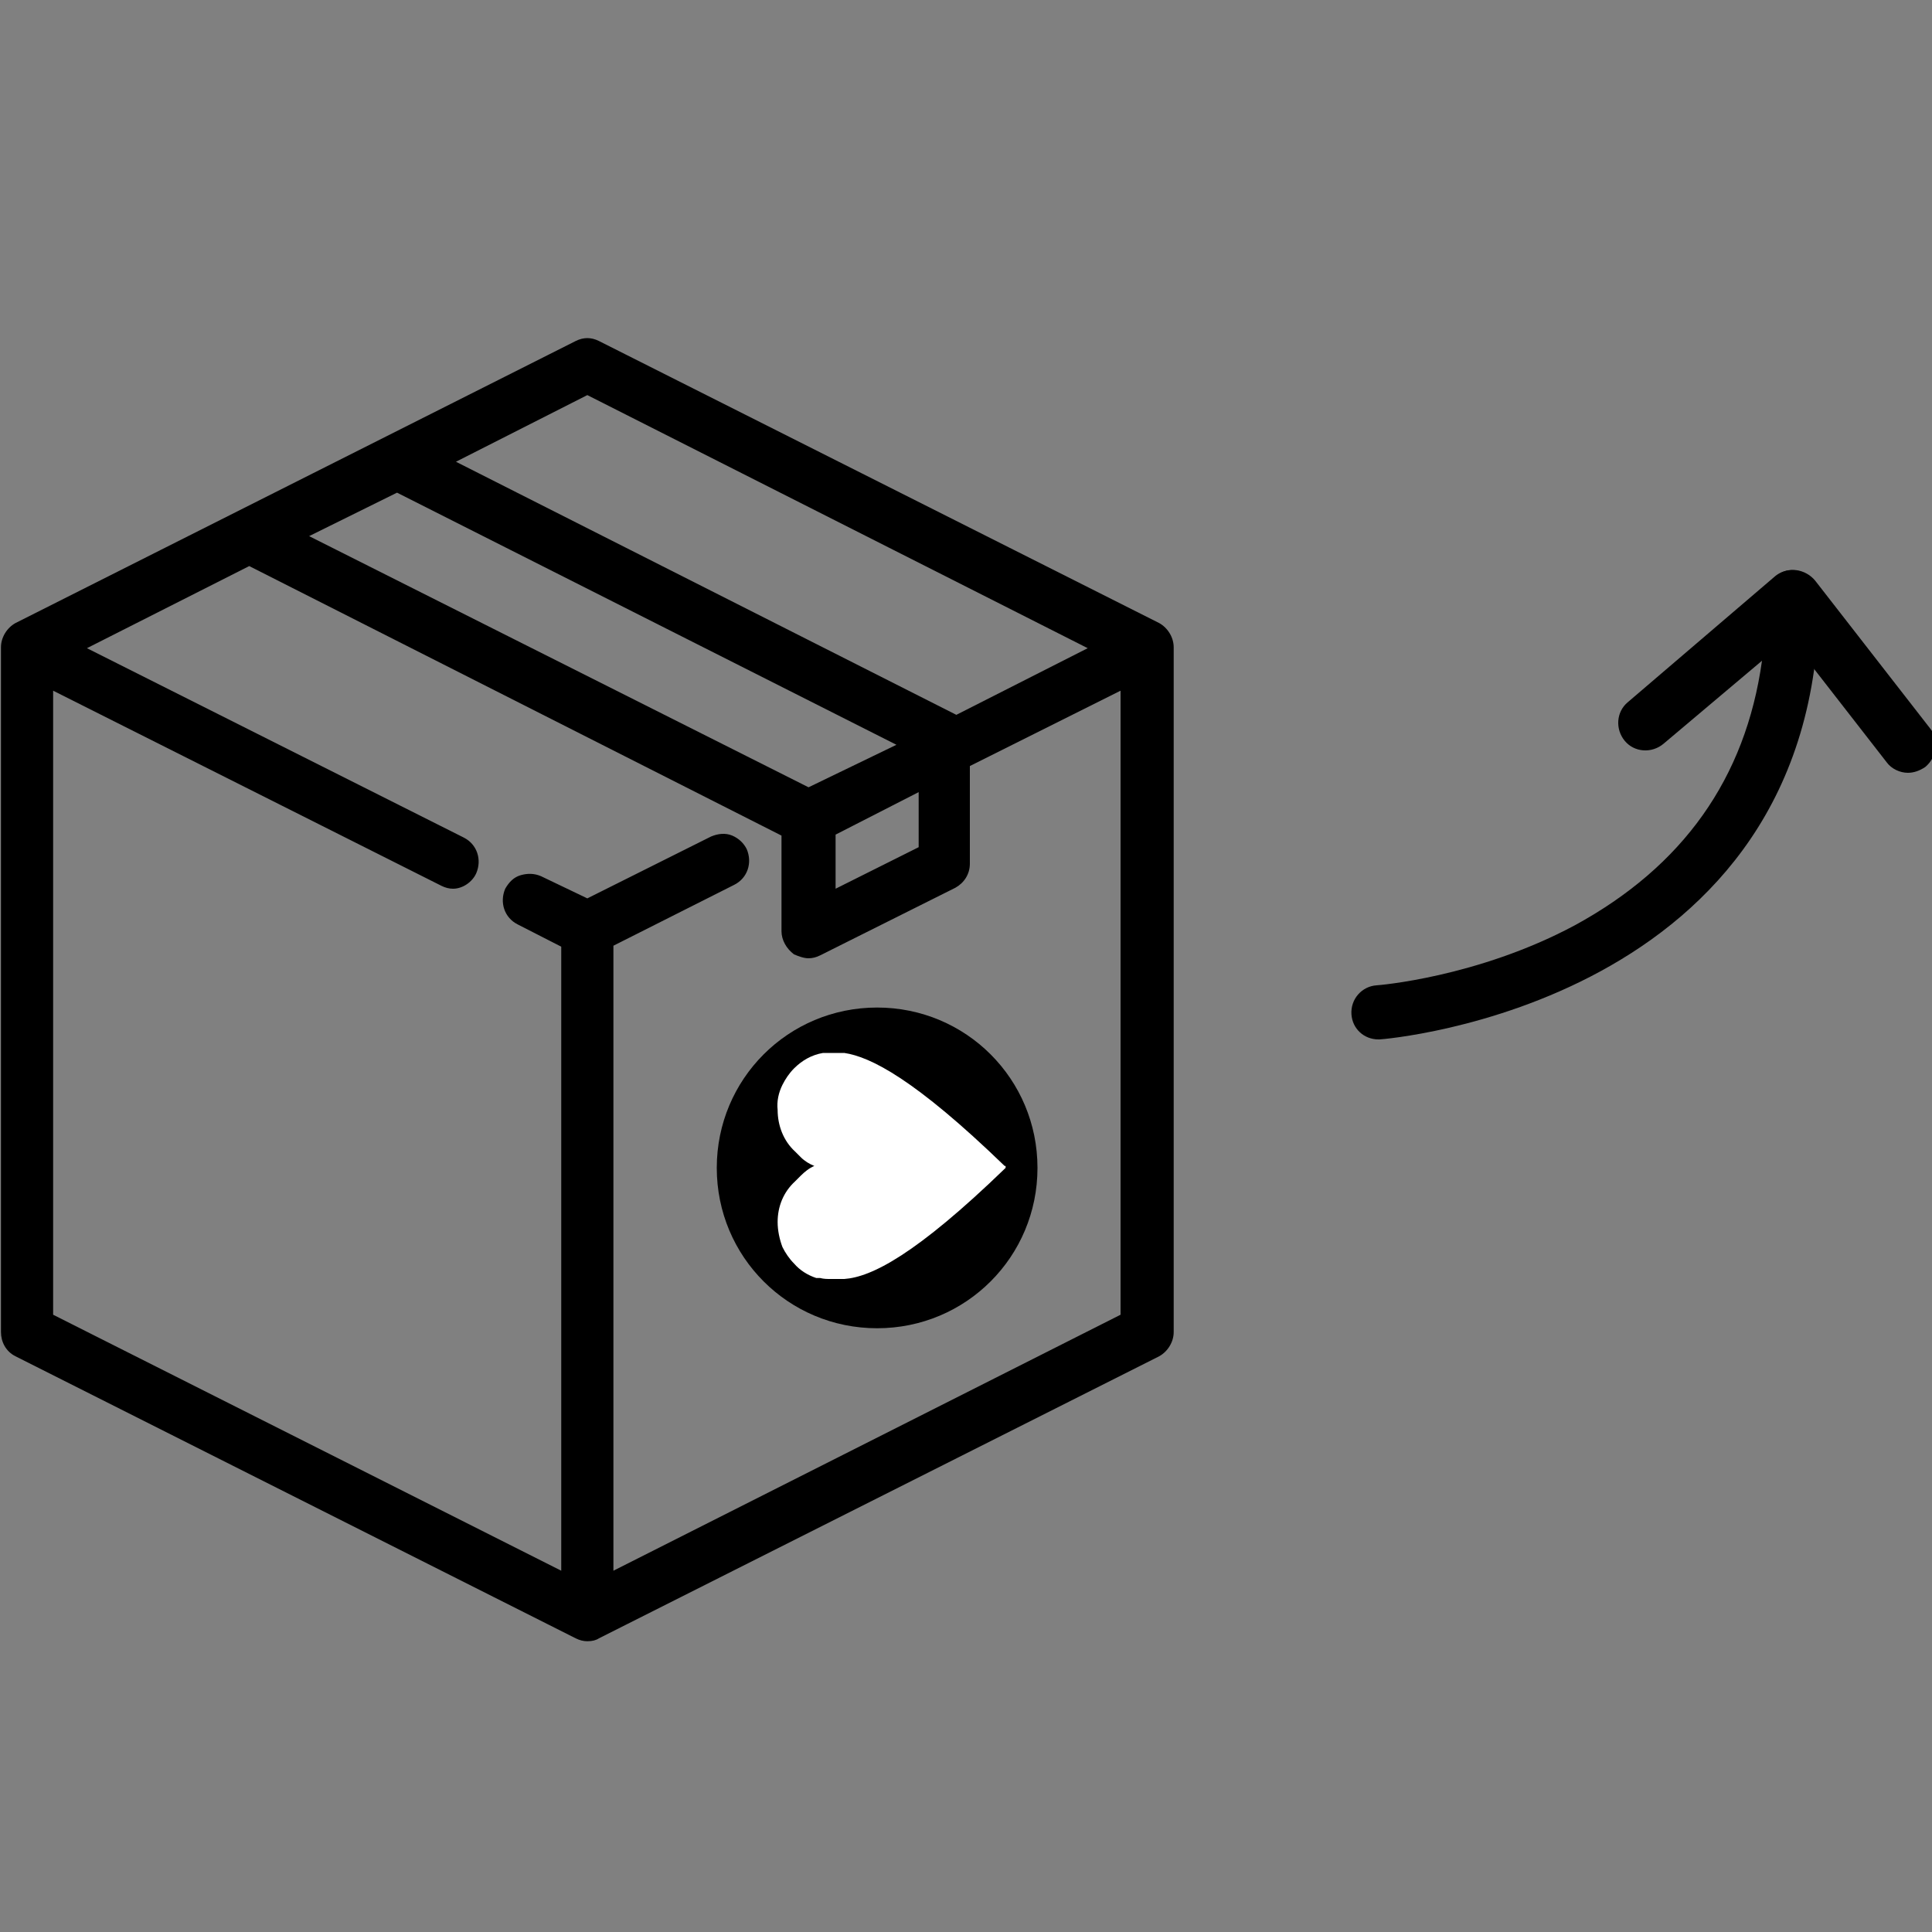 <?xml version="1.0" encoding="utf-8"?>
<!-- Generator: Adobe Illustrator 23.1.1, SVG Export Plug-In . SVG Version: 6.00 Build 0)  -->
<svg version="1.1" id="Calque_1" xmlns="http://www.w3.org/2000/svg" xmlns:xlink="http://www.w3.org/1999/xlink" x="0px" y="0px"
	 viewBox="0 0 200 200" style="enable-background:new 0 0 200 200;" xml:space="preserve">
<rect x="0" y="0" width="200" height="200" fill="#808080" stroke="none"/>
<style type="text/css">
	.st0{fill:#FFFFFF;}
</style>
<g>
	<g>
		<g id="Calque_1-2_1_">
			<g>
				<path d="M119.6,65.2l-58-29.2c-0.5-0.2-1.1-0.2-1.6,0L2,65.2c-0.6,0.4-1,1-1,1.8v70.9c0,0.7,0.4,1.4,1,1.8l58,29.2
					c0.3,0.1,0.5,0.2,0.8,0.2c0.3,0,0.6-0.1,0.8-0.2l58-29.2c0.6-0.3,1-1,1-1.8V67C120.7,66.3,120.3,65.6,119.6,65.2z M60.8,40
					l53.7,27.1L99,74.9c-0.1-0.1-0.2-0.2-0.3-0.2L45.3,47.8L60.8,40z M41.1,50l53.6,27.1l-11,5.4L30.2,55.5L41.1,50z M85.7,85.8
					L96,80.7v7.5l-10.3,5.2V85.8z M62.7,164V97.4l12.9-6.5c0.9-0.5,1.3-1.6,0.9-2.6c-0.4-0.9-1.5-1.4-2.4-0.9c0,0,0,0-0.1,0L60.8,94
					l-5.2-2.5c-0.9-0.5-2-0.1-2.5,0.8c0,0,0,0,0,0.1c-0.4,1-0.1,2.1,0.9,2.6l4.9,2.5V164L4.7,136.7V70.1L46,90.9
					c0.3,0.1,0.5,0.2,0.8,0.2c0.7,0,1.4-0.4,1.7-1.1c0.5-1,0.1-2.1-0.9-2.6L7.1,67.1l18.7-9.5L82,85.9v10.5c0,0.7,0.3,1.3,0.9,1.7
					c0.3,0.2,0.7,0.3,1,0.3c0.3,0,0.6-0.1,0.8-0.2l14-7c0.7-0.3,1.1-1,1.1-1.7V78.8l17.3-8.7v66.5L62.7,164z"/>
				<path d="M60.8,169.9c-0.4,0-0.8-0.1-1.2-0.3l-58-29.2c-1-0.5-1.5-1.5-1.5-2.5V67c0-1,0.6-2,1.5-2.5l58-29.2
					c0.8-0.4,1.6-0.4,2.4,0l58,29.2c0.9,0.5,1.5,1.5,1.5,2.5v70.9c0,1-0.6,2-1.5,2.5l-58,29.2C61.7,169.8,61.3,169.9,60.8,169.9z
					 M60.9,36.7c-0.2,0-0.3,0-0.5,0.1L2.4,66c-0.3,0.2-0.6,0.6-0.6,1v70.9c0,0.4,0.2,0.8,0.6,1l58,29.2c0.3,0.1,0.6,0.2,0.9,0
					l58-29.2c0.4-0.2,0.6-0.6,0.6-1V67c0-0.4-0.2-0.8-0.6-1l-58-29.2C61.2,36.8,61,36.7,60.9,36.7z M61.9,165.3V96.9l13.4-6.7
					c0.5-0.3,0.7-0.9,0.5-1.5c-0.1-0.3-0.3-0.4-0.6-0.5c-0.3-0.1-0.5-0.1-0.8,0L60.8,95l-5.5-2.7c-0.2-0.1-0.5-0.1-0.8-0.1
					c-0.3,0.1-0.5,0.3-0.6,0.5c-0.3,0.6-0.1,1.2,0.5,1.5l5.4,2.7v68.4l-56-28.2V68.8l42.5,21.4c0.5,0.3,1.1,0,1.3-0.5
					c0.3-0.6,0.1-1.2-0.5-1.5l-42-21.1l20.6-10.4l0.4,0.2l56.7,28.6v11c0,0.4,0.2,0.8,0.5,1c0.1,0.1,0.3,0.1,0.6,0.1
					c0.1,0,0.3,0,0.4-0.1l14-7.1c0.4-0.2,0.6-0.6,0.6-1V78.3l18.9-9.5v68.4L61.9,165.3z M5.5,136.1l52.6,26.5V98l-4.5-2.3
					c-1.4-0.7-1.9-2.3-1.3-3.7c0.4-0.7,0.9-1.2,1.6-1.4c0.7-0.2,1.4-0.2,2.1,0.1l4.8,2.3l12.8-6.4c0.7-0.3,1.5-0.4,2.2-0.1
					c0.7,0.3,1.2,0.8,1.5,1.4c0.6,1.4,0.1,3-1.3,3.7l-12.5,6.3v64.7l52.5-26.5V71.5l-15.6,7.8v10.1c0,1.1-0.6,2-1.5,2.5l-14,7
					c-0.4,0.2-0.8,0.3-1.2,0.3c-0.5,0-1-0.2-1.5-0.4c-0.8-0.6-1.3-1.5-1.3-2.4v-9.9L25.8,58.6L9,67.1l39,19.6
					c1.4,0.7,1.9,2.3,1.3,3.7c-0.4,0.9-1.4,1.6-2.4,1.6c-0.4,0-0.8-0.1-1.2-0.3L5.5,71.5V136.1z M84.9,94.7v-9.4l11.9-6v9.4
					L84.9,94.7z M86.5,86.4v5.6l8.6-4.3V82L86.5,86.4z M83.7,83.4l-0.4-0.2L28.3,55.5l12.8-6.5l55.5,28.1L83.7,83.4z M32,55.5
					l51.7,26l9.1-4.4L41.1,51L32,55.5z M98.8,76l-0.4-0.4L43.4,47.8L60.8,39l55.6,28.1L98.8,76z M47.2,47.8L99,74l13.6-6.9
					L60.8,40.9L47.2,47.8z"/>
			</g>
			<path d="M107.4,120.9c0,9.2-7.4,16.6-16.6,16.6s-16.6-7.4-16.6-16.6c0-9.2,7.4-16.6,16.6-16.6l0,0
				C100,104.3,107.4,111.7,107.4,120.9C107.4,120.8,107.4,120.8,107.4,120.9z"/>
			<path class="st0" d="M104,120.7L104,120.7c-9.3-9-13.9-11.3-16.6-11.7c-0.3,0-0.7,0-1,0H86c-0.3,0-0.5,0-0.8,0
				c-1.2,0.2-2.2,0.8-3,1.6c-0.5,0.5-0.9,1.1-1.2,1.7c-0.4,0.8-0.6,1.7-0.5,2.6l0,0c0,1.6,0.6,3.2,1.8,4.3l0.2,0.2l0.4,0.4
				c0.4,0.4,0.9,0.7,1.4,0.9l0,0l0,0c-0.5,0.2-1,0.6-1.4,1l-0.4,0.4l-0.2,0.2c-1.2,1.1-1.8,2.6-1.8,4.2l0,0c0,0.9,0.2,1.8,0.5,2.6
				c0.3,0.6,0.7,1.2,1.2,1.7c0.6,0.7,1.4,1.2,2.3,1.5h0.4c0.4,0.1,0.7,0.1,1.1,0.1h0.4c0.3,0,0.7,0,1,0c2.8-0.2,7.4-2.5,16.7-11.5
				l0,0l0,0V120.7z"/>
		</g>
	</g>
	<path d="M142.7,107.6c-1.5,0-2.7-1.1-2.8-2.6c-0.1-1.6,1.1-2.9,2.6-3c0.1,0,10.4-0.8,20.5-6.2c11.2-6.1,17.7-15.2,19.4-27.4
		L172.2,77c-1.2,1-3,0.9-4-0.3c-1-1.2-0.9-3,0.3-4l15.2-13c0.8-0.7,2-0.9,3-0.4c1,0.5,1.6,1.5,1.6,2.6c0,42.1-45.1,45.7-45.5,45.7
		C142.8,107.6,142.8,107.6,142.7,107.6z"/>
	<path d="M197.5,80c-0.8,0-1.7-0.4-2.2-1.1l-11.9-15.3c-1-1.2-0.7-3,0.5-4c1.2-1,3-0.7,4,0.5l11.9,15.3c1,1.2,0.7,3-0.5,4
		C198.7,79.8,198.1,80,197.5,80z"/>
</g>
</svg>
